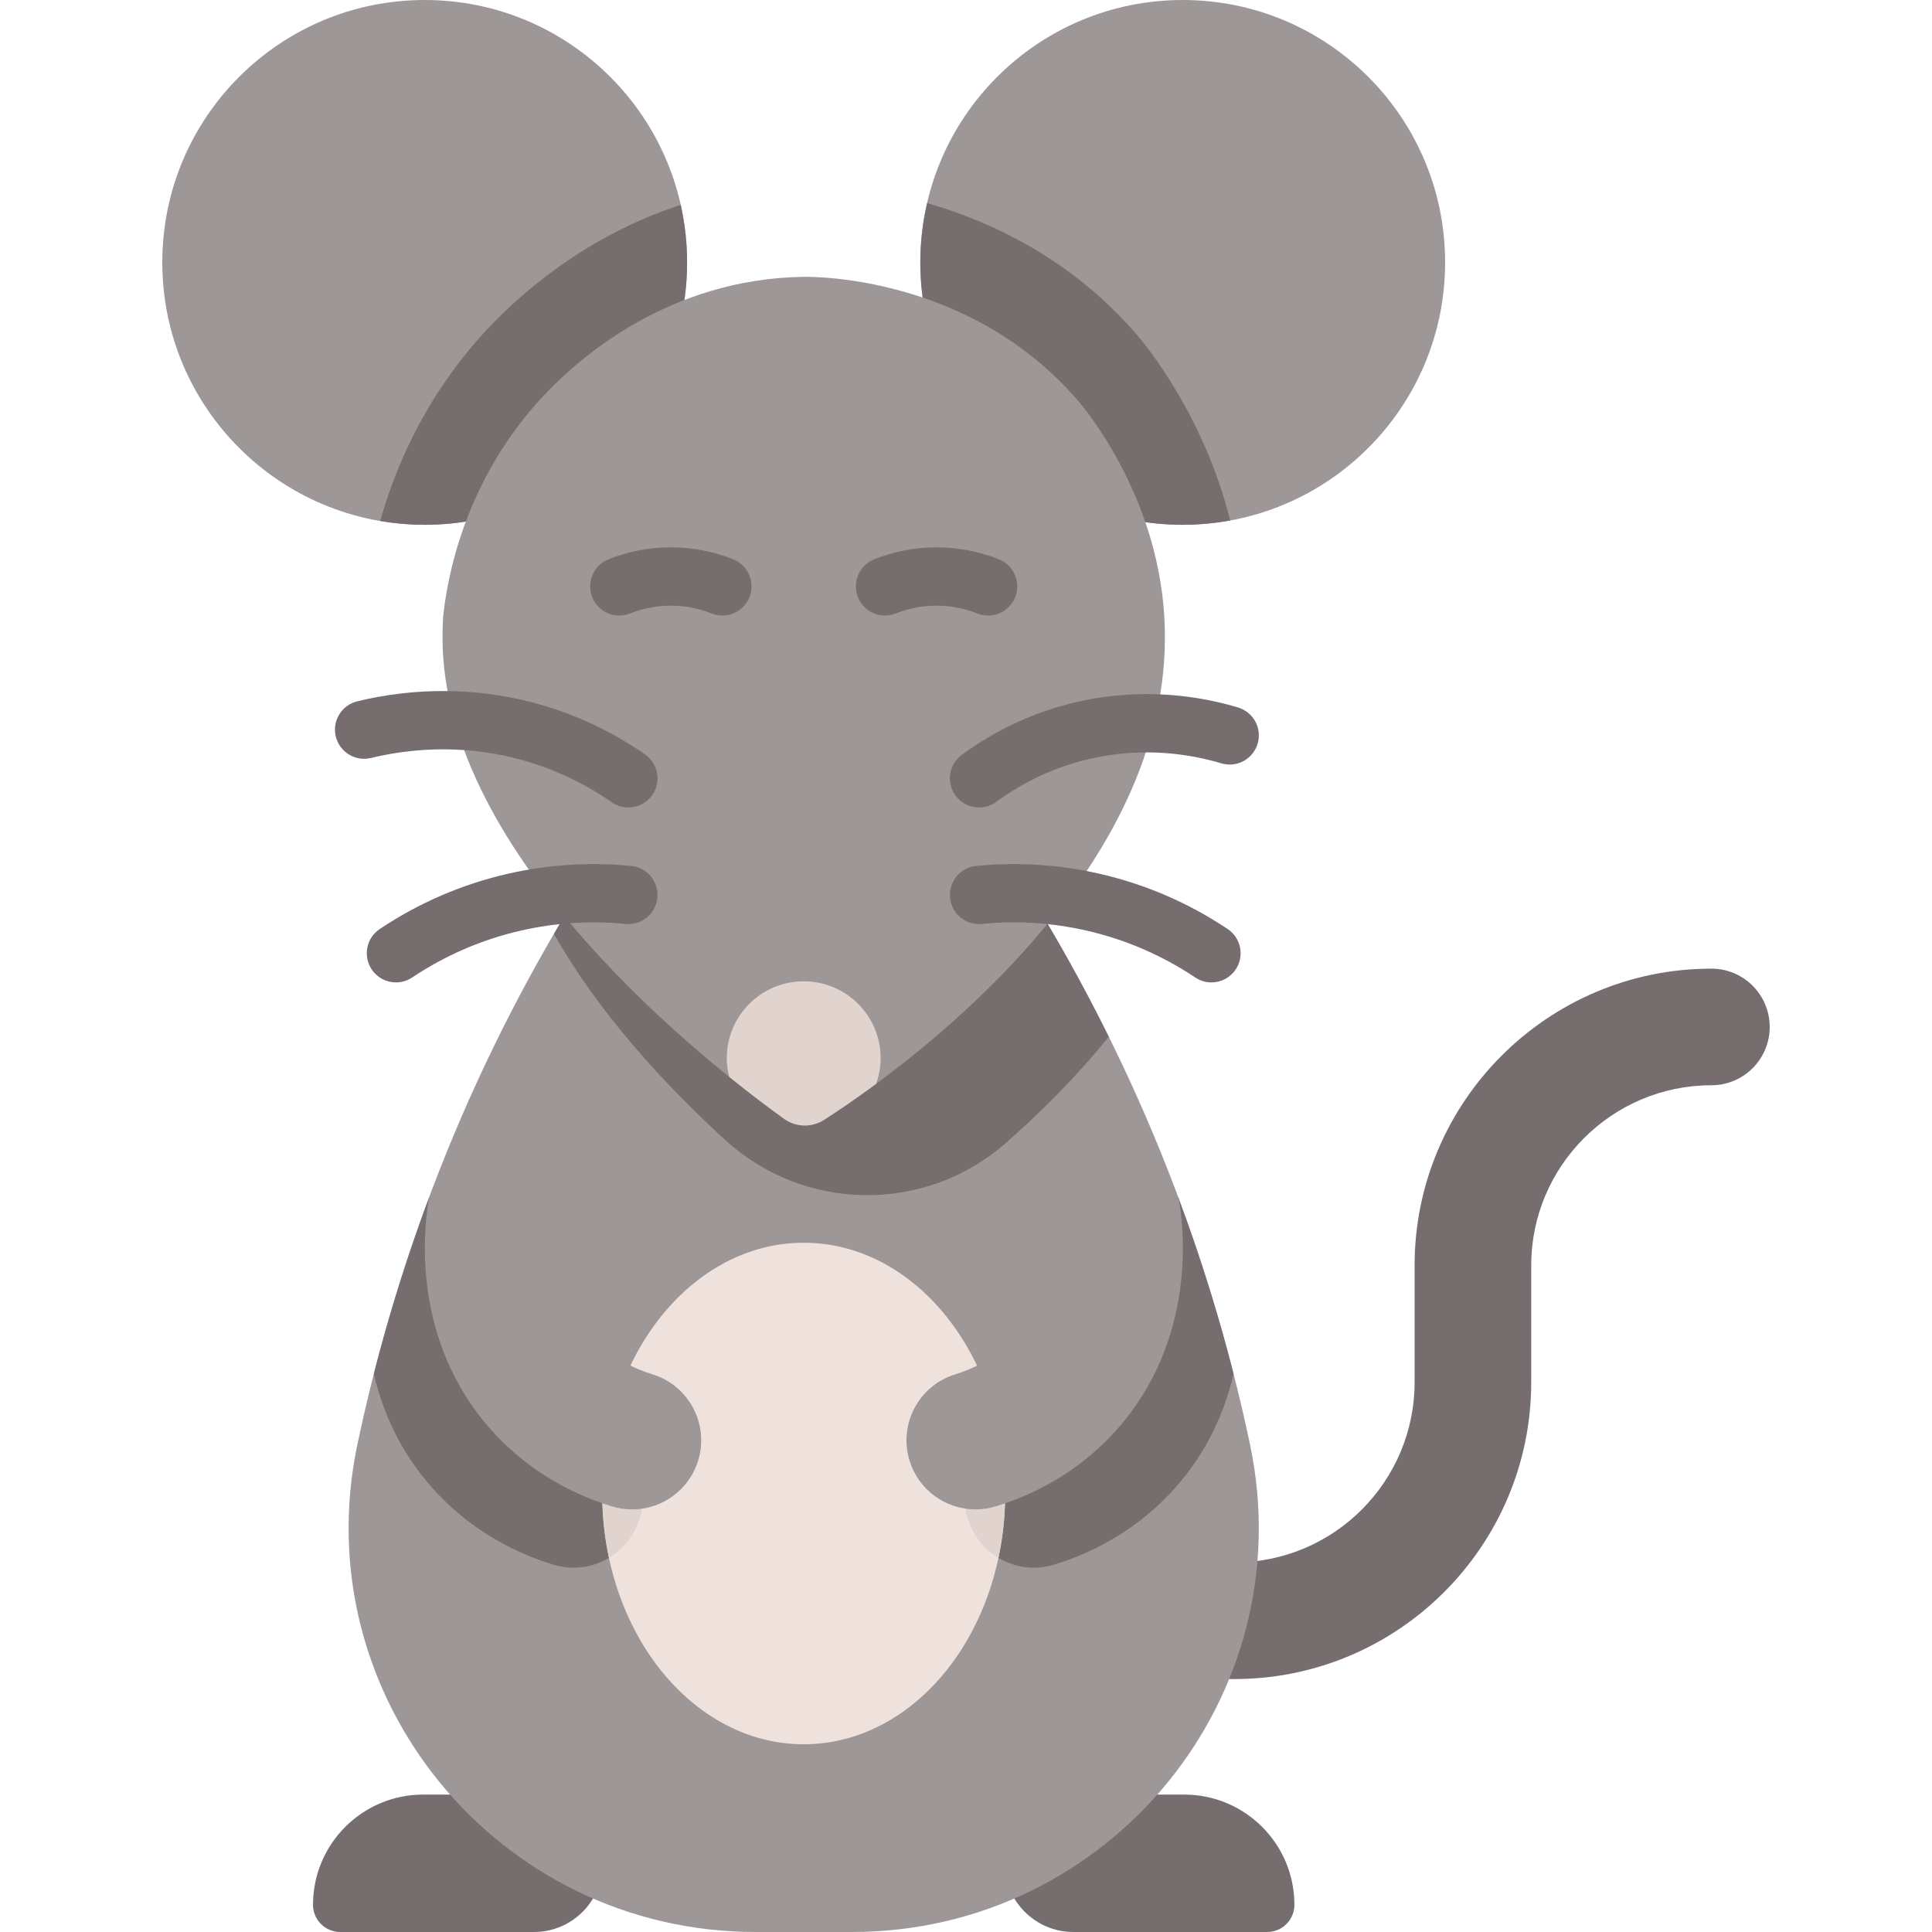 <?xml version="1.0" encoding="UTF-8"?> <!-- icon666.com - MILLIONS vector ICONS FREE --> <svg xmlns="http://www.w3.org/2000/svg" id="Capa_1" viewBox="0 0 512 512"> <g> <g fill="#9e9797"> <circle cx="313.433" cy="69.537" r="69.537"></circle> <circle cx="112.547" cy="69.537" r="69.537"></circle> </g> <g> <g> <path d="m327.136 444.967h-22.277c-8.534 0-15.453-6.919-15.453-15.453s6.919-15.453 15.453-15.453h22.277c26.328 0 47.747-21.419 47.747-47.748v-30.96c0-43.37 35.284-78.653 78.654-78.653 8.534 0 15.453 6.918 15.453 15.453s-6.918 15.453-15.453 15.453c-26.329 0-47.749 21.42-47.749 47.748v30.96c.001 43.37-35.283 78.653-78.652 78.653z" fill="#766e6e"></path> </g> <g fill="#766e6e"> <path d="m335.819 512h-51.359c-10.057 0-18.209-8.153-18.209-18.209 0-10.057 8.153-18.209 18.209-18.209h29.364c16.131 0 29.207 13.076 29.207 29.207 0 3.982-3.229 7.211-7.212 7.211z"></path> <path d="m90.16 512h51.359c10.057 0 18.209-8.153 18.209-18.209 0-10.057-8.153-18.209-18.209-18.209h-29.364c-16.131 0-29.207 13.076-29.207 29.207.001 3.982 3.23 7.211 7.212 7.211z"></path> </g> <path d="m225.714 512h-25.448c-68.428 0-119.556-62.539-105.567-129.129 11.169-53.169 31.794-103.929 60.903-149.893h114.774c29.11 45.964 49.734 96.725 60.903 149.893 13.99 66.59-37.137 129.129-105.565 129.129z" fill="#9e9797"></path> <path d="m311.37 394.369c8.694-9.764 13.265-20.47 15.536-30.279-4.029-15.812-8.915-31.376-14.609-46.636-2.25.444-8.204 1.929-13.387 7.206-5.648 5.751-6.835 12.397-7.133 14.602.543 3.078 2.717 19.026-7.74 30.769-4.987 5.601-11.114 8.32-15.374 9.615-9.67 2.938-15.127 13.159-12.189 22.829 2.399 7.897 9.655 12.984 17.503 12.984 1.762 0 3.553-.257 5.326-.795 12.554-3.815 23.642-10.833 32.067-20.295z" fill="#766e6e"></path> <path d="m114.605 394.369c-8.694-9.764-13.265-20.47-15.536-30.279 4.029-15.812 8.915-31.376 14.609-46.636 2.25.444 8.204 1.929 13.387 7.206 5.648 5.751 6.835 12.397 7.133 14.602-.543 3.078-2.717 19.026 7.74 30.769 4.987 5.601 11.114 8.32 15.374 9.615 9.67 2.938 15.127 13.159 12.189 22.829-2.399 7.897-9.655 12.984-17.503 12.984-1.762 0-3.553-.257-5.326-.795-12.554-3.815-23.642-10.833-32.067-20.295z" fill="#766e6e"></path> <g> <g fill="#766e6e"> <path d="m130.647 85.663c-17.259 17.796-25.696 37.482-29.887 52.396 3.833.655 7.767 1.015 11.787 1.015 38.404 0 69.537-31.133 69.537-69.537 0-5.237-.598-10.331-1.695-15.237-25.396 8.25-42.417 23.81-49.742 31.363z"></path> <path d="m245.7 53.823c-1.168 5.052-1.805 10.307-1.805 15.714 0 38.404 31.133 69.537 69.537 69.537 4.296 0 8.494-.41 12.574-1.156-7.032-28.221-22.844-47.028-24.777-49.266-17.195-19.908-38.258-29.86-55.529-34.829z"></path> <path d="m270.377 232.977h-114.774c-3.031 4.785-5.947 9.634-8.792 14.52 11.916 21.132 29.53 40.088 45.348 54.58 20.963 19.205 53.043 19.592 74.399.825 9.062-7.964 18.611-17.427 27.272-28.142-7.073-14.299-14.885-28.253-23.453-41.783z"></path> </g> <path d="m212.99 73.363c-35.887.508-59.409 21.659-67.729 30.239-22.785 23.495-26.883 50.998-27.834 59.841 0 0-.001 0-.001.001-.003.057-.158 2.863-.158 5.522 0 58.346 70.578 113.196 90.527 127.535 3.144 2.26 7.345 2.37 10.599.272 20.227-13.038 90.319-62.902 90.319-127.807 0-2.831-.149-5.381-.176-5.812-2.014-32.234-21.023-54.843-22.967-57.093-28.153-32.595-68.912-32.75-72.58-32.698z" fill="#9e9797"></path> <path d="m212.99 260.054c-11.26 0-20.388 9.117-20.388 20.363 0 1.716.236 3.373.636 4.965 5.975 4.821 11.046 8.594 14.554 11.116 3.155 2.268 7.367 2.361 10.633.254 3.386-2.184 8.159-5.394 13.761-9.526.759-2.132 1.193-4.418 1.193-6.81-.001-11.246-9.129-20.362-20.389-20.362z" fill="#e1d3ce"></path> </g> <ellipse cx="212.99" cy="395.794" fill="#efe2dd" rx="53.387" ry="66.453"></ellipse> <path d="m265.066 381.182c-7.362 4.102-11.141 12.901-8.591 21.293 1.376 4.528 4.353 8.126 8.118 10.377 1.158-5.445 1.783-11.159 1.783-17.058 0-5.023-.462-9.909-1.31-14.612z" fill="#e1d3ce"></path> <path d="m161.386 412.849c3.764-2.251 6.739-5.848 8.114-10.374 2.549-8.39-1.228-17.188-8.587-21.29-.848 4.703-1.31 9.588-1.31 14.609 0 5.897.625 11.611 1.783 17.055z" fill="#e1d3ce"></path> <g> <path d="m312.368 317.46c1.483 8.418 4.679 37.728-16.451 61.456-8.425 9.462-19.513 16.479-32.067 20.294-1.773.538-3.565.795-5.326.795-7.847 0-15.103-5.087-17.502-12.984-2.938-9.67 2.519-19.891 12.189-22.829 4.26-1.295 10.387-4.014 15.374-9.615 10.457-11.743 8.282-27.691 7.74-30.769z" fill="#9e9797"></path> </g> <g> <path d="m113.686 317.46c-1.483 8.418-4.679 37.728 16.451 61.456 8.425 9.462 19.513 16.479 32.067 20.294 1.773.538 3.565.795 5.326.795 7.847 0 15.103-5.087 17.502-12.984 2.938-9.67-2.519-19.891-12.189-22.829-4.26-1.295-10.387-4.014-15.374-9.615-10.457-11.743-8.282-27.691-7.74-30.769z" fill="#9e9797"></path> </g> <g> <g> <path d="m191.436 163.127c-.951 0-1.917-.177-2.854-.549-3.529-1.404-7.224-2.105-11.043-2.07-3.633.03-7.186.726-10.562 2.069-3.963 1.579-8.458-.356-10.036-4.321-1.577-3.964.357-8.458 4.322-10.036 5.161-2.054 10.596-3.119 16.15-3.164.124-.001.248-.002.371-.002 5.677 0 11.23 1.064 16.511 3.165 3.965 1.577 5.9 6.071 4.323 10.036-1.207 3.027-4.111 4.872-7.182 4.872z" fill="#766e6e"></path> </g> <g> <path d="m261.859 163.127c-.952 0-1.918-.177-2.855-.55-3.453-1.374-7.086-2.07-10.799-2.07-.081 0-.163 0-.243.001-3.632.03-7.185.726-10.563 2.07-3.962 1.576-8.457-.358-10.035-4.322-1.577-3.965.358-8.458 4.323-10.036 5.163-2.054 10.596-3.119 16.149-3.164 5.829-.028 11.489 1.018 16.883 3.164 3.965 1.578 5.899 6.071 4.322 10.036-1.206 3.027-4.111 4.871-7.182 4.871z" fill="#766e6e"></path> </g> </g> <g> <g> <g> <g> <path d="m259.463 213.989c-2.378 0-4.724-1.094-6.237-3.159-2.523-3.442-1.778-8.277 1.664-10.799 9.167-6.719 19.376-11.417 30.343-13.963 17.737-4.118 33.097-1.501 42.859 1.419 4.088 1.223 6.41 5.528 5.188 9.616-1.223 4.088-5.525 6.411-9.617 5.189-7.971-2.384-20.506-4.521-34.936-1.171-8.919 2.071-17.23 5.898-24.703 11.375-1.376 1.007-2.976 1.493-4.561 1.493z" fill="#766e6e"></path> </g> <g> <path d="m321.042 260.348c-1.475 0-2.966-.422-4.284-1.302-8.847-5.908-18.568-10.096-28.895-12.446-9.064-2.064-18.367-2.648-27.654-1.742-4.256.417-8.027-2.691-8.442-6.938-.414-4.247 2.691-8.026 6.939-8.442 10.936-1.069 21.902-.378 32.588 2.054 12.171 2.771 23.627 7.704 34.046 14.663 3.549 2.37 4.504 7.167 2.135 10.716-1.49 2.231-3.939 3.437-6.433 3.437z" fill="#766e6e"></path> </g> </g> </g> <g> <g> <g> <path d="m166.516 213.989c-1.52 0-3.055-.447-4.398-1.379-7.684-5.333-16.116-9.215-25.06-11.538-15.811-4.107-29.792-2.376-38.734-.202-4.154 1.012-8.326-1.537-9.334-5.682-1.008-4.146 1.536-8.325 5.682-9.333 15.295-3.72 31.296-3.629 46.272.26 10.712 2.783 20.801 7.426 29.986 13.8 3.505 2.433 4.375 7.247 1.942 10.753-1.502 2.162-3.909 3.321-6.356 3.321z" fill="#766e6e"></path> </g> <g> <path d="m104.938 260.348c-2.495 0-4.943-1.206-6.433-3.436-2.369-3.549-1.414-8.347 2.135-10.716 10.42-6.959 21.875-11.893 34.046-14.663 10.683-2.433 21.648-3.124 32.588-2.054 4.247.415 7.353 4.195 6.939 8.442-.415 4.246-4.194 7.361-8.442 6.938-9.287-.906-18.59-.322-27.654 1.742-10.327 2.351-20.048 6.538-28.895 12.446-1.319.88-2.81 1.301-4.284 1.301z" fill="#766e6e"></path> </g> </g> </g> </g> </g> </g> </svg> 
